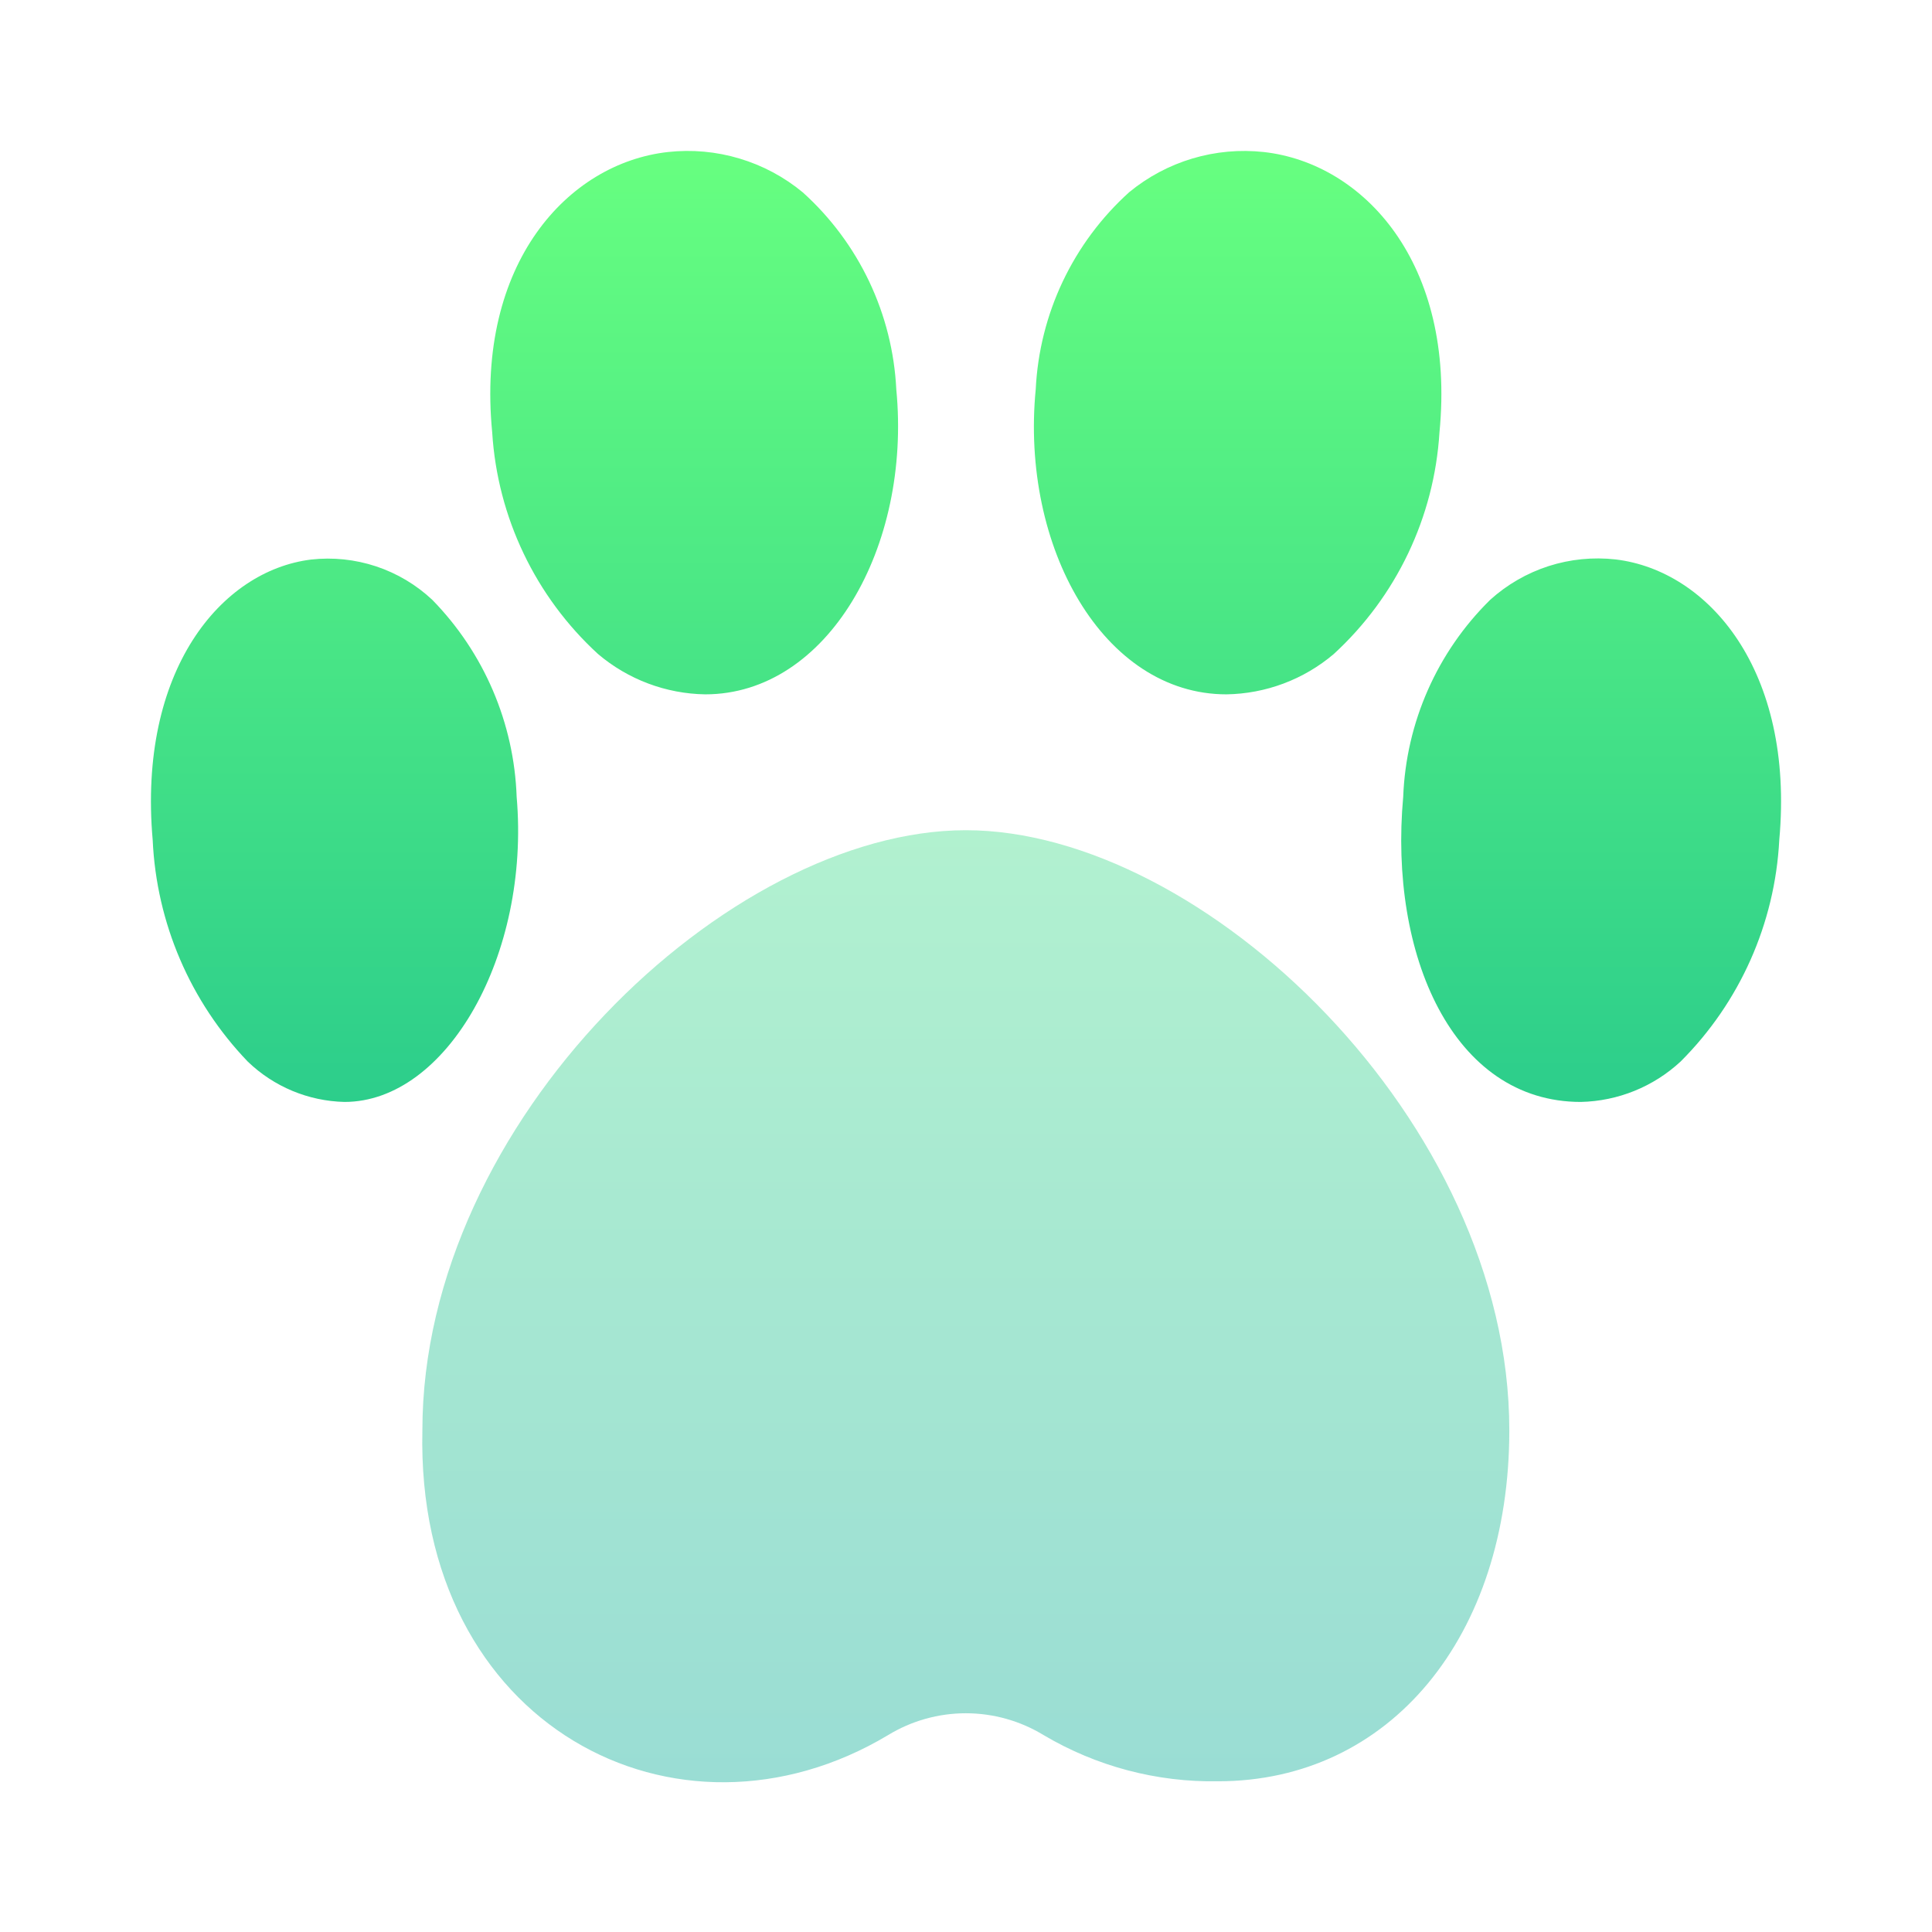 <svg width="64" height="64" viewBox="0 0 64 64" fill="none" xmlns="http://www.w3.org/2000/svg">
<path d="M23.362 23.001C22.059 22.981 20.803 22.508 19.809 21.664C17.736 19.763 16.48 17.133 16.305 14.326C15.758 8.716 18.819 5.405 22.125 5.036C22.921 4.948 23.727 5.021 24.495 5.251C25.263 5.48 25.977 5.862 26.594 6.373C27.515 7.203 28.262 8.207 28.794 9.327C29.325 10.447 29.63 11.661 29.691 12.899C30.195 18.129 27.409 23.001 23.362 23.001ZM11.411 36.503C10.213 36.475 9.071 35.998 8.208 35.167C6.303 33.183 5.183 30.574 5.058 27.826C4.563 22.216 7.322 18.905 10.303 18.536C11.03 18.454 11.766 18.532 12.46 18.762C13.154 18.993 13.79 19.372 14.323 19.873C16.034 21.624 17.03 23.952 17.115 26.399C17.568 31.631 14.8 36.503 11.411 36.503ZM40.627 23.001C36.554 23.001 33.8 18.127 34.31 12.892C34.371 11.654 34.676 10.44 35.207 9.32C35.739 8.2 36.486 7.196 37.407 6.366C38.024 5.858 38.736 5.479 39.502 5.25C40.267 5.022 41.071 4.949 41.865 5.036C45.171 5.405 48.231 8.716 47.684 14.326C47.51 17.134 46.254 19.765 44.181 21.667C43.187 22.51 41.931 22.981 40.627 23.001ZM52.367 36.503C48.123 36.503 46.006 31.629 46.483 26.395C46.577 23.932 47.608 21.597 49.365 19.869C49.924 19.364 50.583 18.984 51.299 18.753C52.015 18.523 52.772 18.448 53.52 18.532C56.598 18.901 59.449 22.211 58.941 27.821C58.798 30.588 57.635 33.204 55.675 35.162C54.774 35.999 53.597 36.476 52.367 36.503Z" fill="url(#paint0_linear_39_83)"/>
<path opacity="0.4" d="M34.574 57.479C36.321 58.514 38.322 59.043 40.353 59.007C46.033 59.007 49.998 54.225 49.998 47.38C49.998 37.142 39.855 27.502 31.995 27.502C24.134 27.502 13.992 37.142 13.992 47.38C13.767 57.18 22.444 61.651 29.416 57.479C30.193 57.005 31.085 56.754 31.995 56.754C32.905 56.754 33.797 57.005 34.574 57.479Z" fill="url(#paint1_linear_39_83)"/>
<defs>
<linearGradient id="paint0_linear_39_83" x1="32" y1="59.04" x2="32" y2="5" gradientUnits="userSpaceOnUse">
<stop stop-color="#02AA93"/>
<stop offset="1" stop-color="#67FF80"/>
</linearGradient>
<linearGradient id="paint1_linear_39_83" x1="32" y1="59.04" x2="32" y2="5" gradientUnits="userSpaceOnUse">
<stop stop-color="#02AA93"/>
<stop offset="1" stop-color="#67FF80"/>
</linearGradient>
</defs>
</svg>
